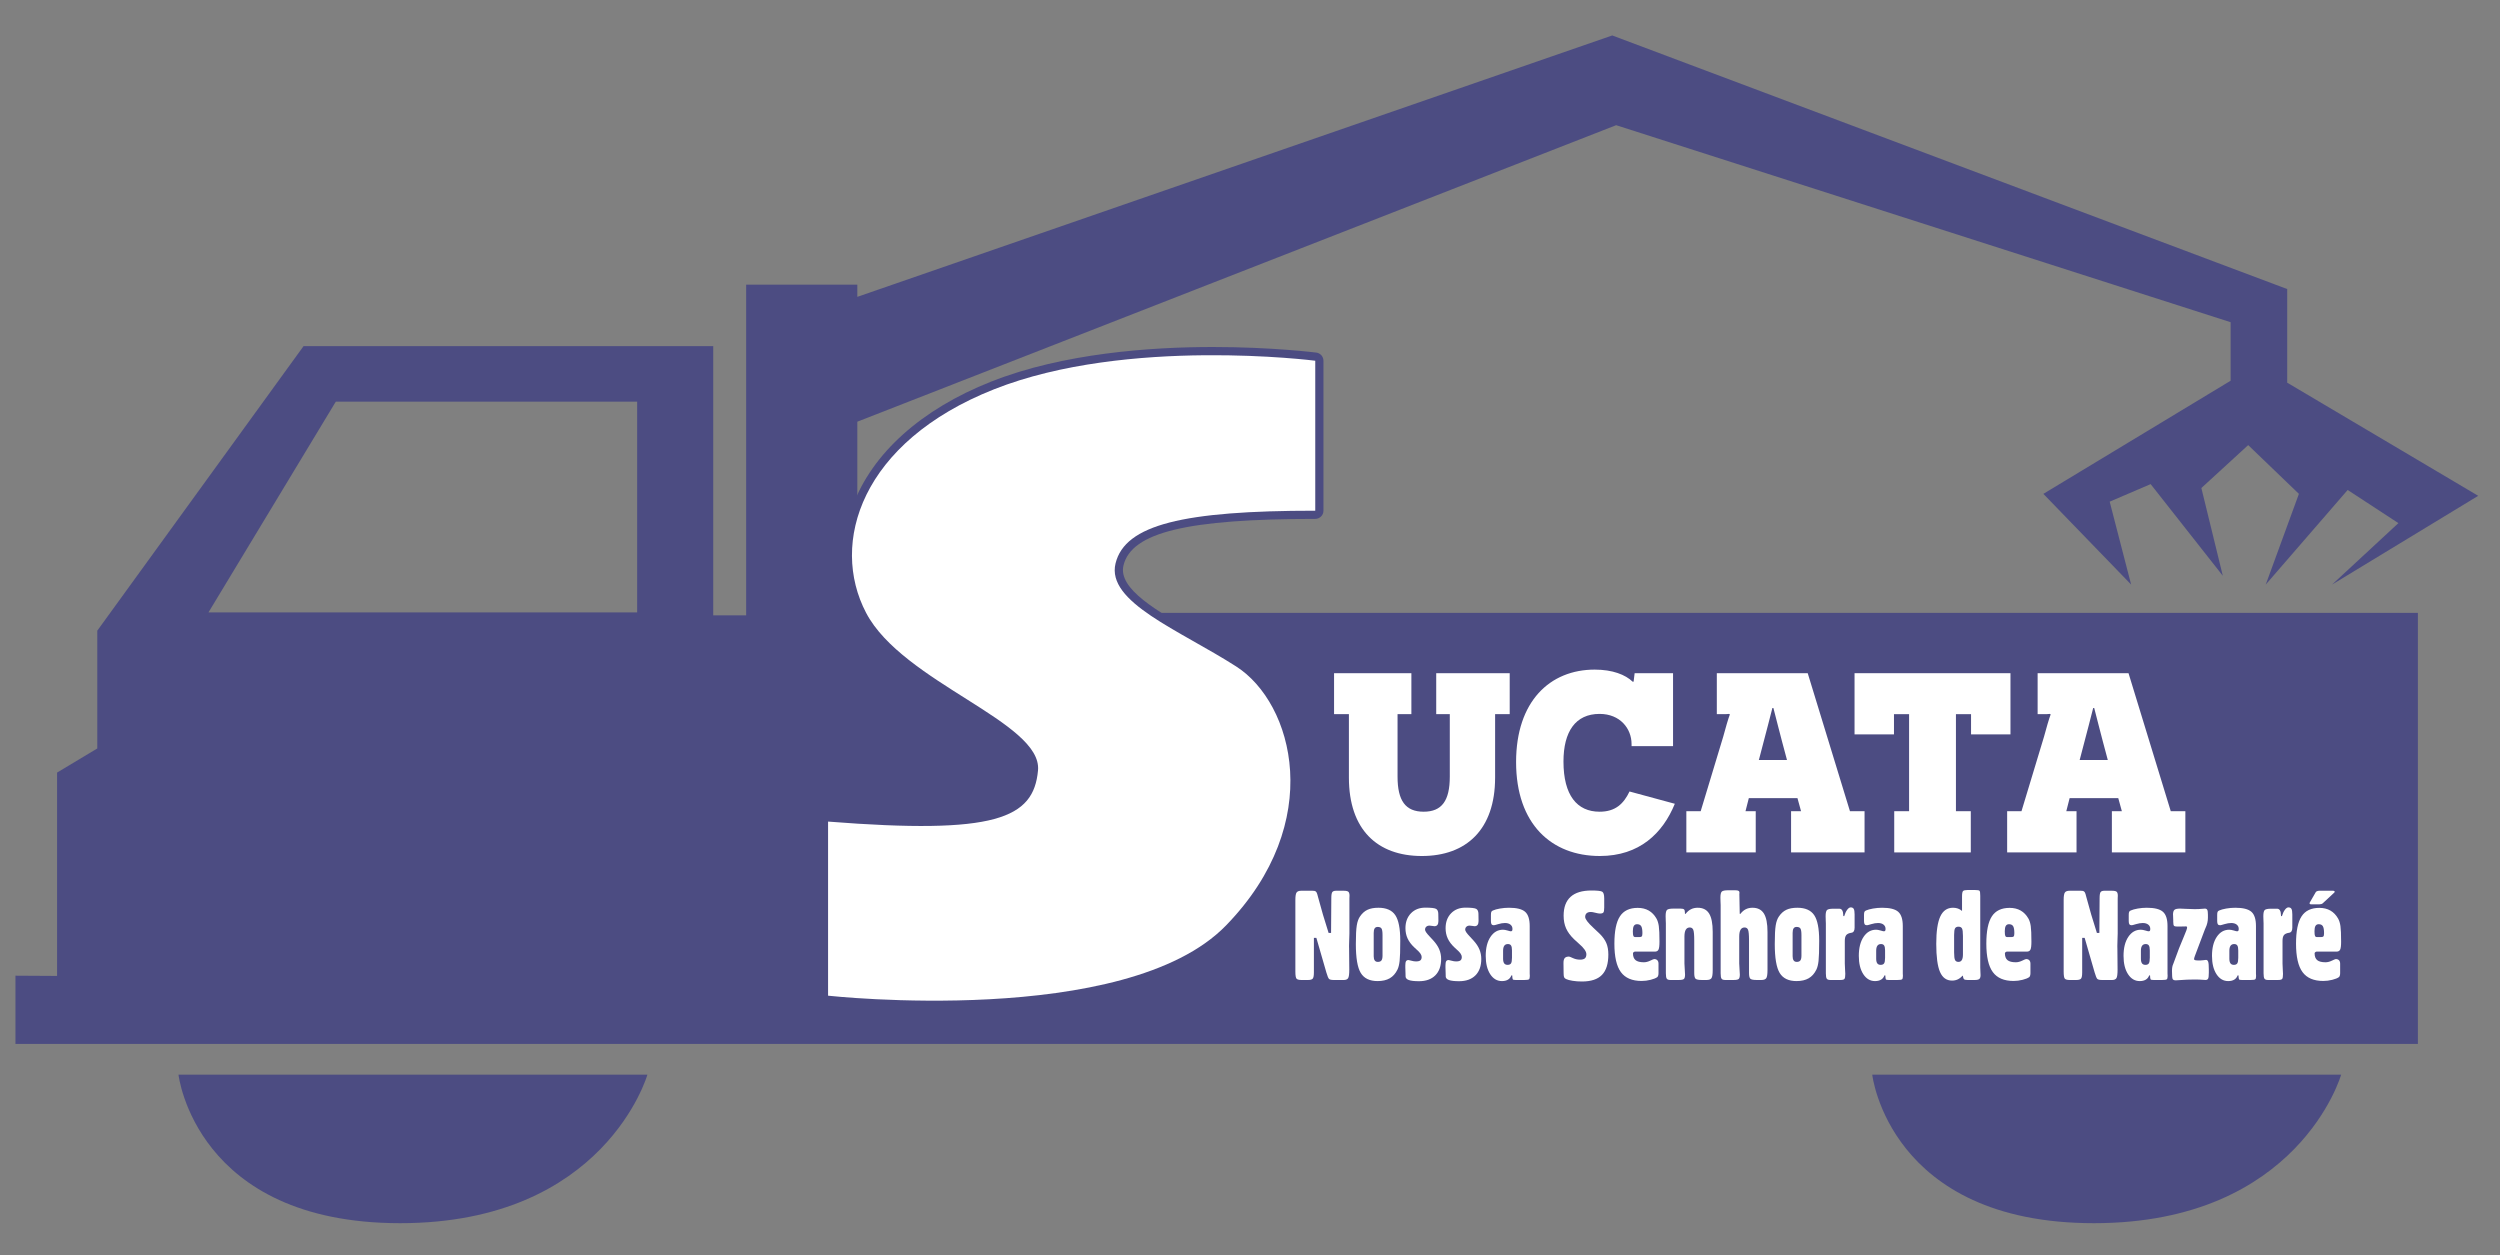 <?xml version="1.0" encoding="iso-8859-1"?>
<!-- Generator: Adobe Illustrator 26.0.2, SVG Export Plug-In . SVG Version: 6.00 Build 0)  -->
<svg version="1.1" id="Camada_1" xmlns="http://www.w3.org/2000/svg" xmlns:xlink="http://www.w3.org/1999/xlink" x="0px" y="0px"
	 viewBox="0 0 507.564 254.851" style="enable-background:new 0 0 507.564 254.851;" xml:space="preserve">
<rect x="0" y="0" width="507.564" height="254.851" fill="#808080" stroke="none"/>
<g>
	<path style="fill:#4C4C82;" d="M174.061,85.614L328.12,25.417l124.753,40v11.881l-38.02,22.97l17.822,18.416l-4.356-16.832
		l8.317-3.564l14.654,18.614l-4.356-17.822l9.505-8.713l10.297,9.901l-6.733,18.416l16.634-19.208l10.297,6.733l-13.465,12.475
		l29.67-18.02l-38.779-22.97v-19.01L327.328,7.199L174.061,60.268v-2.475h-22.574v67.129h-6.683V70.268H61.635L19.754,128.04v23.911
		l-8.168,4.901v41.287l-8.449-0.049v13.861h487.756v-87.525H174.061V85.614z M129.358,124.327h-87.03L68.17,81.555h61.188V124.327z"
		/>
	<path style="fill:#4C4C82;" d="M36.239,218.189h95.198c0,0-8.614,30.149-50.198,30.149S36.239,218.189,36.239,218.189z"/>
	<path style="fill:#4C4C82;" d="M380.113,218.189h95.198c0,0-8.614,30.149-50.198,30.149S380.113,218.189,380.113,218.189z"/>
	<path style="fill:#4C4C82;" d="M189.699,204.83c-12.352,0-21.669-1.014-21.762-1.024c-0.845-0.094-1.484-0.807-1.484-1.657v-35.347
		c0-0.465,0.194-0.908,0.535-1.224c0.309-0.285,0.714-0.443,1.131-0.443c0.043,0,0.087,0.002,0.13,0.005
		c7.623,0.599,13.799,0.89,18.882,0.89c19.478,0,21.466-4.427,21.951-9.777c0.364-3.996-6.663-8.436-14.102-13.136
		c-7.865-4.969-16.779-10.602-20.616-17.917c-3.621-6.904-4.053-14.914-1.217-22.552c3.947-10.63,13.916-19.569,28.07-25.168
		c14.687-5.811,32.584-7.03,45.012-7.03c12.035,0,20.923,1.124,21.011,1.135c0.832,0.107,1.455,0.815,1.455,1.653v30.445
		c0,0.92-0.745,1.667-1.667,1.667c-26.007,0-37.284,2.73-38.927,9.424c-1.174,4.786,6.785,9.298,15.212,14.075
		c2.851,1.615,5.798,3.286,8.573,5.065c6.098,3.91,10.515,11.798,11.529,20.589c1.387,12.018-3.341,24.287-13.312,34.551
		C237.438,202.093,210.264,204.83,189.699,204.83z"/>
	<path style="fill:#FFFFFF;" d="M168.12,166.803v35.347c0,0,60.446,6.683,80.792-14.257s13.663-45.149,2.079-52.574
		c-11.584-7.426-26.436-13.069-24.505-20.941s13.812-10.693,40.545-10.693V73.238c0,0-38.168-4.901-65.198,5.792
		s-33.416,31.238-25.99,45.396s35.792,22.178,34.901,31.98C209.853,166.209,202.13,169.476,168.12,166.803z"/>
	<g>
		<path style="fill:#FFFFFF;" d="M303.544,157.884c0,10.501-5.822,15.907-14.868,15.907c-9.097,0-14.814-5.405-14.814-15.907
			v-12.891h-3.014v-8.317h15.698v8.317h-2.808v12.684c0,4.886,1.611,7.121,5.303,7.121s5.303-2.235,5.303-7.121v-12.684h-2.756
			v-8.317h14.919v8.317h-2.962V157.884z"/>
		<path style="fill:#FFFFFF;" d="M340.033,163.186c-2.443,5.978-7.173,10.604-15.229,10.604c-9.774,0-16.999-6.445-16.999-19.077
			c0-12.319,6.862-18.765,15.959-18.765c3.639,0,6.237,1.04,7.694,2.443h0.207l0.208-1.715h7.798v14.814h-8.421v-0.415
			c0-3.172-2.339-6.134-6.497-6.134c-4.886,0-7.329,3.587-7.329,9.668c0,6.862,2.754,10.189,7.329,10.189
			c3.223,0,4.886-1.611,6.081-4.106L340.033,163.186z"/>
		<path style="fill:#FFFFFF;" d="M378.552,173.063h-14.919v-8.369h2.026l-0.728-2.651h-9.876l-0.675,2.651h2.078v8.369h-14.087
			v-8.369h2.912l4.574-15.127c0.365-1.403,1.092-3.898,1.353-4.521l-0.156-0.104c-0.417,0.052-0.832,0.052-1.351,0.052h-1.144
			v-8.317h18.454l8.576,28.018h2.964V173.063z M362.749,154.09c-1.248-4.574-2.651-10.189-2.703-10.345h-0.208
			c-0.052,0.156-1.455,5.771-2.702,10.397l-0.052,0.156h5.718L362.749,154.09z"/>
		<path style="fill:#FFFFFF;" d="M400.174,149.099v-4.106h-3.068v19.701h3.016v8.369h-15.544v-8.369h3.016v-19.701h-3.068v4.106
			h-8.005v-12.424h31.657v12.424H400.174z"/>
		<path style="fill:#FFFFFF;" d="M443.684,173.063h-14.919v-8.369h2.026l-0.728-2.651h-9.876l-0.675,2.651h2.078v8.369h-14.087
			v-8.369h2.912l4.574-15.127c0.365-1.403,1.092-3.898,1.353-4.521l-0.156-0.104c-0.417,0.052-0.832,0.052-1.351,0.052h-1.144
			v-8.317h18.454l8.576,28.018h2.964V173.063z M427.881,154.09c-1.248-4.574-2.651-10.189-2.703-10.345h-0.208
			c-0.052,0.156-1.455,5.771-2.702,10.397l-0.052,0.156h5.718L427.881,154.09z"/>
	</g>
	<g>
		<path style="fill:#FFFFFF;" d="M262.993,197.255v-14.544c0-0.794,0.086-1.304,0.259-1.528c0.173-0.226,0.483-0.339,0.934-0.339
			h2.284c0.311,0,0.529,0.044,0.651,0.13c0.124,0.085,0.226,0.264,0.308,0.534c0.024,0.081,0.078,0.278,0.16,0.589
			c0.63,2.391,1.348,4.827,2.15,7.308h0.503l0.049-7.049c0-0.648,0.068-1.061,0.203-1.242c0.135-0.179,0.387-0.27,0.755-0.27h1.559
			c0.483,0,0.801,0.07,0.952,0.21c0.151,0.138,0.228,0.413,0.228,0.822c0,0.033-0.005,0.111-0.013,0.234
			c-0.008,0.122-0.011,0.229-0.011,0.319v7.124c0,0.221-0.013,0.612-0.037,1.173c-0.024,0.56-0.036,1.017-0.036,1.369
			c0,0.059,0.003,0.221,0.011,0.492c0.024,1.426,0.037,2.847,0.037,4.263c0,0.926-0.08,1.509-0.239,1.75
			c-0.16,0.243-0.449,0.363-0.866,0.363h-2.039c-0.492,0-0.814-0.072-0.965-0.215c-0.151-0.143-0.334-0.584-0.547-1.32l-2.026-7.015
			h-0.503v7.015c0,0.671-0.083,1.095-0.246,1.271c-0.164,0.176-0.488,0.264-0.97,0.264h-1.278c-0.508,0-0.846-0.081-1.014-0.246
			C263.078,198.553,262.993,198.066,262.993,197.255z"/>
		<path style="fill:#FFFFFF;" d="M275.272,191.666c0-1.761,0.063-3.024,0.19-3.789s0.342-1.366,0.645-1.8
			c0.426-0.63,0.929-1.084,1.512-1.362c0.581-0.278,1.327-0.418,2.235-0.418c1.605,0,2.746,0.5,3.421,1.499
			c0.675,0.999,1.014,2.731,1.014,5.195c0,1.982-0.044,3.35-0.13,4.103c-0.085,0.754-0.231,1.338-0.436,1.756
			c-0.392,0.802-0.916,1.392-1.572,1.769c-0.654,0.376-1.478,0.565-2.467,0.565c-1.606,0-2.743-0.547-3.41-1.641
			C275.606,196.451,275.272,194.492,275.272,191.666z M278.897,194.135c0,0.378,0.068,0.664,0.208,0.859
			c0.138,0.197,0.348,0.295,0.627,0.295c0.343,0,0.589-0.098,0.737-0.295c0.146-0.195,0.22-0.524,0.22-0.981v-4.176
			c0-0.68-0.072-1.125-0.215-1.333c-0.143-0.21-0.399-0.314-0.767-0.314c-0.278,0-0.483,0.099-0.615,0.295
			c-0.13,0.197-0.195,0.505-0.195,0.921V194.135z"/>
		<path style="fill:#FFFFFF;" d="M285.365,198.029l-0.049-1.632v-0.381c0-0.418,0.049-0.706,0.146-0.866
			c0.099-0.16,0.267-0.239,0.505-0.239c0.065,0,0.264,0.047,0.596,0.14c0.33,0.094,0.636,0.142,0.915,0.142
			c0.417,0,0.715-0.072,0.89-0.215s0.264-0.374,0.264-0.693c0-0.418-0.335-0.913-1.008-1.488c-0.203-0.179-0.36-0.322-0.465-0.43
			c-0.623-0.581-1.081-1.188-1.377-1.823c-0.295-0.635-0.441-1.333-0.441-2.095c0-1.253,0.373-2.262,1.117-3.029
			c0.745-0.765,1.716-1.147,2.912-1.147c1.188,0,1.922,0.086,2.205,0.257c0.282,0.173,0.428,0.508,0.436,1.007l0.024,1.45
			c0,0.352-0.068,0.615-0.203,0.793c-0.135,0.176-0.337,0.264-0.607,0.264c-0.083,0-0.234-0.021-0.456-0.062
			c-0.22-0.041-0.405-0.062-0.552-0.062c-0.27,0-0.488,0.077-0.651,0.228c-0.164,0.151-0.246,0.355-0.246,0.607
			c0,0.272,0.319,0.737,0.959,1.401c0.319,0.335,0.568,0.605,0.749,0.811c0.54,0.597,0.936,1.198,1.185,1.8
			c0.251,0.601,0.374,1.242,0.374,1.922c0,1.432-0.394,2.544-1.185,3.335c-0.789,0.789-1.898,1.185-3.322,1.185
			c-0.934,0-1.619-0.08-2.057-0.239c-0.439-0.16-0.658-0.412-0.658-0.755V198.029z"/>
		<path style="fill:#FFFFFF;" d="M293.516,198.029l-0.049-1.632v-0.381c0-0.418,0.049-0.706,0.146-0.866
			c0.099-0.16,0.267-0.239,0.505-0.239c0.065,0,0.264,0.047,0.596,0.14c0.33,0.094,0.636,0.142,0.915,0.142
			c0.417,0,0.715-0.072,0.89-0.215s0.264-0.374,0.264-0.693c0-0.418-0.335-0.913-1.007-1.488c-0.203-0.179-0.36-0.322-0.466-0.43
			c-0.623-0.581-1.081-1.188-1.377-1.823c-0.295-0.635-0.441-1.333-0.441-2.095c0-1.253,0.373-2.262,1.117-3.029
			c0.745-0.765,1.715-1.147,2.912-1.147c1.188,0,1.922,0.086,2.205,0.257c0.282,0.173,0.428,0.508,0.436,1.007l0.024,1.45
			c0,0.352-0.068,0.615-0.203,0.793c-0.135,0.176-0.337,0.264-0.607,0.264c-0.083,0-0.234-0.021-0.456-0.062
			c-0.22-0.041-0.405-0.062-0.552-0.062c-0.27,0-0.488,0.077-0.651,0.228c-0.164,0.151-0.246,0.355-0.246,0.607
			c0,0.272,0.319,0.737,0.959,1.401c0.319,0.335,0.568,0.605,0.749,0.811c0.54,0.597,0.936,1.198,1.185,1.8
			c0.251,0.601,0.374,1.242,0.374,1.922c0,1.432-0.394,2.544-1.185,3.335c-0.789,0.789-1.898,1.185-3.322,1.185
			c-0.934,0-1.619-0.08-2.057-0.239c-0.439-0.16-0.658-0.412-0.658-0.755V198.029z"/>
		<path style="fill:#FFFFFF;" d="M307.02,198.029h-0.171c-0.14,0.386-0.371,0.674-0.695,0.866c-0.324,0.194-0.731,0.29-1.222,0.29
			c-0.981,0-1.777-0.469-2.383-1.406s-0.908-2.176-0.908-3.716c0-1.605,0.322-2.891,0.97-3.857c0.646-0.967,1.491-1.45,2.531-1.45
			c0.262,0,0.568,0.054,0.921,0.161c0.352,0.106,0.573,0.16,0.662,0.16c0.124,0,0.212-0.036,0.264-0.104
			c0.054-0.07,0.08-0.195,0.08-0.376c0-0.368-0.137-0.661-0.41-0.877c-0.275-0.216-0.646-0.326-1.112-0.326
			c-0.41,0-0.864,0.075-1.364,0.226c-0.5,0.153-0.794,0.228-0.884,0.228c-0.213,0-0.368-0.062-0.461-0.184
			c-0.094-0.124-0.142-0.34-0.142-0.651v-1.253c0-0.319,0.031-0.534,0.091-0.645c0.062-0.111,0.166-0.199,0.314-0.264
			c0.343-0.156,0.819-0.286,1.424-0.394c0.607-0.106,1.221-0.16,1.842-0.16c1.556,0,2.645,0.272,3.268,0.817
			c0.622,0.544,0.933,1.512,0.933,2.905v1.13v8.512c0,0.065,0.005,0.151,0.013,0.259c0.008,0.106,0.011,0.176,0.011,0.208
			c0,0.36-0.052,0.589-0.16,0.687c-0.106,0.099-0.43,0.148-0.97,0.148h-1.732c-0.335,0-0.534-0.042-0.596-0.129
			C307.076,198.748,307.036,198.479,307.02,198.029z M305.166,193.03v1.608c0,0.426,0.073,0.742,0.221,0.947
			c0.146,0.203,0.376,0.306,0.687,0.306c0.335,0,0.57-0.099,0.7-0.301c0.132-0.2,0.197-0.579,0.197-1.136v-1.497
			c0-0.467-0.063-0.799-0.19-0.996c-0.127-0.197-0.337-0.295-0.633-0.295c-0.327,0-0.573,0.112-0.736,0.339
			C305.248,192.229,305.166,192.571,305.166,193.03z"/>
		<path style="fill:#FFFFFF;" d="M317.452,197.501l-0.024-1.904v-0.111c0-0.457,0.086-0.786,0.259-0.983
			c0.171-0.195,0.462-0.295,0.871-0.295c0.075,0,0.339,0.104,0.793,0.314c0.454,0.208,0.936,0.312,1.444,0.312
			c0.451,0,0.776-0.088,0.977-0.264s0.301-0.456,0.301-0.841c0-0.565-0.513-1.286-1.536-2.161c-0.425-0.369-0.749-0.664-0.97-0.885
			c-0.745-0.719-1.283-1.455-1.615-2.204c-0.332-0.75-0.498-1.608-0.498-2.573c0-1.696,0.47-2.97,1.413-3.827
			c0.942-0.856,2.355-1.284,4.238-1.284c1.162,0,1.885,0.078,2.168,0.233c0.282,0.156,0.423,0.615,0.423,1.377v1.842
			c0,0.524-0.055,0.859-0.166,1.007c-0.111,0.146-0.345,0.22-0.706,0.22c-0.213,0-0.519-0.052-0.921-0.16
			c-0.4-0.106-0.708-0.16-0.921-0.16c-0.376,0-0.662,0.086-0.859,0.259c-0.197,0.171-0.295,0.422-0.295,0.749
			c0,0.443,0.553,1.175,1.659,2.199c0.549,0.508,0.986,0.921,1.313,1.24c0.623,0.623,1.068,1.253,1.333,1.891
			c0.267,0.64,0.399,1.41,0.399,2.31c0,1.867-0.433,3.245-1.302,4.134c-0.867,0.889-2.218,1.333-4.053,1.333
			c-0.688,0-1.323-0.047-1.904-0.142c-0.581-0.094-1.027-0.215-1.338-0.363c-0.181-0.09-0.306-0.203-0.376-0.343
			c-0.068-0.14-0.104-0.384-0.104-0.737V197.501z"/>
		<path style="fill:#FFFFFF;" d="M336.719,195.646v1.929c0,0.197-0.024,0.369-0.073,0.516c-0.049,0.148-0.111,0.246-0.184,0.295
			c-0.28,0.205-0.726,0.386-1.34,0.54c-0.614,0.156-1.224,0.234-1.831,0.234c-1.924,0-3.327-0.597-4.206-1.794
			c-0.881-1.196-1.322-3.12-1.322-5.773c0-2.555,0.376-4.406,1.125-5.552c0.749-1.147,1.952-1.72,3.605-1.72
			c0.859,0,1.61,0.182,2.248,0.547c0.638,0.365,1.162,0.911,1.572,1.639c0.221,0.394,0.376,0.897,0.467,1.512
			c0.09,0.614,0.135,1.67,0.135,3.169c0,0.819-0.068,1.359-0.203,1.621c-0.135,0.262-0.374,0.392-0.718,0.392h-4.054
			c-0.081,0-0.169,0.037-0.264,0.111c-0.094,0.075-0.142,0.148-0.142,0.221c0,0.64,0.174,1.104,0.522,1.395
			c0.348,0.29,0.911,0.436,1.689,0.436c0.417,0,0.85-0.109,1.296-0.326c0.446-0.216,0.71-0.326,0.793-0.326
			c0.278,0,0.495,0.081,0.651,0.246C336.641,195.122,336.719,195.351,336.719,195.646z M332.04,190.253h0.786
			c0.246,0,0.41-0.049,0.496-0.146c0.086-0.099,0.13-0.316,0.13-0.651c0-0.68-0.083-1.152-0.246-1.419
			c-0.164-0.265-0.443-0.399-0.837-0.399c-0.295,0-0.511,0.112-0.651,0.337c-0.138,0.226-0.208,0.584-0.208,1.076
			c0,0.508,0.037,0.835,0.111,0.981C331.695,190.18,331.835,190.253,332.04,190.253z"/>
		<path style="fill:#FFFFFF;" d="M345.533,198.963c-0.654,0-1.079-0.08-1.271-0.239c-0.192-0.16-0.288-0.55-0.288-1.174v-6.584
			c0-1.17-0.068-1.908-0.203-2.212c-0.135-0.303-0.369-0.454-0.705-0.454c-0.361,0-0.632,0.155-0.812,0.461
			c-0.179,0.308-0.27,0.773-0.27,1.395v5.441c0,0.27,0.021,0.658,0.062,1.16c0.041,0.505,0.062,0.871,0.062,1.1
			c0,0.435-0.07,0.726-0.208,0.877c-0.14,0.153-0.496,0.228-1.069,0.228h-1.683c-0.376,0-0.627-0.086-0.749-0.257
			c-0.124-0.173-0.186-0.542-0.186-1.107v-10.133c0-0.065-0.008-0.264-0.024-0.596c-0.016-0.332-0.024-0.628-0.024-0.89
			c0-0.664,0.096-1.081,0.29-1.253c0.192-0.173,0.623-0.257,1.296-0.257h1.424c0.378,0,0.623,0.057,0.737,0.171
			c0.116,0.116,0.173,0.353,0.173,0.713v0.173l0.122,0.024c0.327-0.426,0.692-0.742,1.094-0.946c0.4-0.205,0.859-0.308,1.375-0.308
			c1.056,0,1.828,0.391,2.316,1.174c0.487,0.781,0.731,2.025,0.731,3.727v7.751c0,0.877-0.088,1.432-0.264,1.665
			c-0.177,0.233-0.498,0.35-0.965,0.35H345.533z"/>
		<path style="fill:#FFFFFF;" d="M356.656,198.963c-0.654,0-1.079-0.08-1.271-0.239c-0.192-0.16-0.288-0.55-0.288-1.174v-6.584
			c0-1.17-0.068-1.908-0.203-2.212c-0.135-0.303-0.369-0.454-0.705-0.454c-0.361,0-0.632,0.155-0.812,0.461
			c-0.179,0.308-0.27,0.773-0.27,1.395v5.441c0,0.27,0.021,0.658,0.062,1.16c0.041,0.505,0.062,0.871,0.062,1.1
			c0,0.435-0.07,0.726-0.208,0.877c-0.14,0.153-0.496,0.228-1.069,0.228h-1.683c-0.376,0-0.627-0.086-0.749-0.257
			c-0.124-0.173-0.186-0.542-0.186-1.107v-13.856c0-0.065-0.008-0.264-0.024-0.596c-0.016-0.33-0.024-0.628-0.024-0.89
			c0-0.662,0.096-1.081,0.29-1.253c0.192-0.171,0.623-0.257,1.296-0.257h1.424c0.321,0,0.544,0.039,0.671,0.117
			c0.127,0.077,0.19,0.207,0.19,0.386c0,0.024-0.005,0.063-0.013,0.117c-0.008,0.054-0.013,0.101-0.013,0.142l0.075,4.017
			l0.122,0.024c0.327-0.426,0.692-0.742,1.094-0.946c0.4-0.205,0.859-0.308,1.375-0.308c1.056,0,1.828,0.391,2.316,1.174
			c0.487,0.781,0.731,2.025,0.731,3.727v7.751c0,0.877-0.088,1.432-0.264,1.665c-0.177,0.233-0.498,0.35-0.965,0.35H356.656z"/>
		<path style="fill:#FFFFFF;" d="M360.324,191.666c0-1.761,0.063-3.024,0.19-3.789s0.342-1.366,0.645-1.8
			c0.426-0.63,0.929-1.084,1.512-1.362c0.581-0.278,1.327-0.418,2.235-0.418c1.605,0,2.746,0.5,3.421,1.499
			c0.675,0.999,1.014,2.731,1.014,5.195c0,1.982-0.044,3.35-0.13,4.103c-0.085,0.754-0.231,1.338-0.436,1.756
			c-0.392,0.802-0.916,1.392-1.572,1.769c-0.654,0.376-1.478,0.565-2.467,0.565c-1.606,0-2.743-0.547-3.41-1.641
			C360.658,196.451,360.324,194.492,360.324,191.666z M363.949,194.135c0,0.378,0.068,0.664,0.208,0.859
			c0.138,0.197,0.348,0.295,0.627,0.295c0.343,0,0.589-0.098,0.737-0.295c0.146-0.195,0.22-0.524,0.22-0.981v-4.176
			c0-0.68-0.072-1.125-0.215-1.333c-0.143-0.21-0.399-0.314-0.767-0.314c-0.278,0-0.483,0.099-0.615,0.295
			c-0.13,0.197-0.195,0.505-0.195,0.921V194.135z"/>
		<path style="fill:#FFFFFF;" d="M371.618,198.963c-0.376,0-0.623-0.088-0.742-0.264c-0.119-0.176-0.179-0.535-0.179-1.076v-10.158
			c0-0.073-0.008-0.273-0.024-0.602c-0.016-0.327-0.024-0.614-0.024-0.859c0-0.654,0.094-1.071,0.283-1.247
			c0.187-0.176,0.614-0.264,1.278-0.264h1.227c0.516,0,0.783,0.454,0.799,1.362c0,0.059,0,0.099,0,0.124l0.184,0.024
			c0.164-0.54,0.366-0.972,0.609-1.296c0.241-0.324,0.48-0.485,0.718-0.485c0.286,0,0.49,0.103,0.609,0.306
			c0.119,0.205,0.177,0.583,0.177,1.131v2.689c0,0.607-0.205,0.947-0.614,1.021c-0.024,0-0.049,0.003-0.073,0.011
			c-0.483,0.075-0.822,0.233-1.014,0.474c-0.192,0.241-0.288,0.628-0.288,1.16v4.606c0,0.295,0.016,0.679,0.049,1.149
			c0.033,0.47,0.049,0.793,0.049,0.964c0,0.524-0.055,0.861-0.166,1.007c-0.111,0.148-0.391,0.221-0.841,0.221H371.618z"/>
		<path style="fill:#FFFFFF;" d="M382.767,198.029h-0.171c-0.14,0.386-0.371,0.674-0.695,0.866c-0.324,0.194-0.731,0.29-1.222,0.29
			c-0.981,0-1.777-0.469-2.383-1.406s-0.908-2.176-0.908-3.716c0-1.605,0.322-2.891,0.97-3.857c0.646-0.967,1.491-1.45,2.531-1.45
			c0.262,0,0.568,0.054,0.921,0.161c0.352,0.106,0.573,0.16,0.662,0.16c0.124,0,0.212-0.036,0.264-0.104
			c0.054-0.07,0.08-0.195,0.08-0.376c0-0.368-0.137-0.661-0.41-0.877c-0.275-0.216-0.646-0.326-1.112-0.326
			c-0.41,0-0.864,0.075-1.364,0.226c-0.5,0.153-0.794,0.228-0.884,0.228c-0.213,0-0.368-0.062-0.461-0.184
			c-0.094-0.124-0.142-0.34-0.142-0.651v-1.253c0-0.319,0.031-0.534,0.091-0.645c0.062-0.111,0.166-0.199,0.314-0.264
			c0.343-0.156,0.819-0.286,1.424-0.394c0.607-0.106,1.221-0.16,1.842-0.16c1.556,0,2.645,0.272,3.268,0.817
			c0.622,0.544,0.933,1.512,0.933,2.905v1.13v8.512c0,0.065,0.005,0.151,0.013,0.259c0.008,0.106,0.011,0.176,0.011,0.208
			c0,0.36-0.052,0.589-0.16,0.687c-0.106,0.099-0.43,0.148-0.97,0.148h-1.732c-0.335,0-0.534-0.042-0.596-0.129
			C382.823,198.748,382.784,198.479,382.767,198.029z M380.913,193.03v1.608c0,0.426,0.073,0.742,0.221,0.947
			c0.146,0.203,0.376,0.306,0.687,0.306c0.335,0,0.57-0.099,0.7-0.301c0.132-0.2,0.197-0.579,0.197-1.136v-1.497
			c0-0.467-0.063-0.799-0.19-0.996c-0.127-0.197-0.337-0.295-0.633-0.295c-0.327,0-0.573,0.112-0.736,0.339
			C380.995,192.229,380.913,192.571,380.913,193.03z"/>
		<path style="fill:#FFFFFF;" d="M398.343,181.987c0-0.589,0.07-0.952,0.21-1.087c0.138-0.135,0.43-0.202,0.871-0.202h1.598
			c0.49,0,0.783,0.052,0.877,0.16c0.094,0.106,0.142,0.446,0.142,1.019v14.544c0,0.189,0.01,0.456,0.031,0.804
			c0.02,0.348,0.031,0.601,0.031,0.755c0,0.378-0.085,0.635-0.252,0.775c-0.168,0.138-0.474,0.208-0.915,0.208h-1.475
			c-0.368,0-0.607-0.054-0.718-0.16c-0.111-0.106-0.19-0.356-0.241-0.749c-0.335,0.36-0.677,0.622-1.025,0.786
			c-0.348,0.163-0.734,0.244-1.16,0.244c-1.121,0-1.937-0.583-2.445-1.75s-0.762-3.073-0.762-5.718c0-2.531,0.275-4.383,0.824-5.558
			c0.548-1.175,1.408-1.763,2.58-1.763c0.36,0,0.692,0.054,0.994,0.16c0.303,0.107,0.581,0.27,0.835,0.492V181.987z
			 M396.735,189.812v3.561c0,0.786,0.065,1.302,0.195,1.548c0.132,0.246,0.361,0.368,0.688,0.368c0.303,0,0.531-0.124,0.682-0.374
			c0.151-0.249,0.228-0.628,0.228-1.136v-3.747c0-0.794-0.067-1.307-0.197-1.541c-0.132-0.233-0.369-0.35-0.713-0.35
			c-0.327,0-0.557,0.109-0.688,0.326C396.8,188.684,396.735,189.132,396.735,189.812z"/>
		<path style="fill:#FFFFFF;" d="M412.232,195.646v1.929c0,0.197-0.024,0.369-0.073,0.516c-0.049,0.148-0.111,0.246-0.184,0.295
			c-0.28,0.205-0.726,0.386-1.34,0.54c-0.614,0.156-1.224,0.234-1.831,0.234c-1.924,0-3.327-0.597-4.206-1.794
			c-0.881-1.196-1.322-3.12-1.322-5.773c0-2.555,0.376-4.406,1.125-5.552c0.749-1.147,1.952-1.72,3.605-1.72
			c0.859,0,1.61,0.182,2.248,0.547c0.638,0.365,1.162,0.911,1.572,1.639c0.221,0.394,0.376,0.897,0.467,1.512
			c0.09,0.614,0.135,1.67,0.135,3.169c0,0.819-0.068,1.359-0.203,1.621c-0.135,0.262-0.374,0.392-0.718,0.392h-4.054
			c-0.081,0-0.169,0.037-0.264,0.111c-0.094,0.075-0.142,0.148-0.142,0.221c0,0.64,0.174,1.104,0.522,1.395
			c0.348,0.29,0.911,0.436,1.689,0.436c0.417,0,0.85-0.109,1.296-0.326c0.446-0.216,0.71-0.326,0.793-0.326
			c0.278,0,0.495,0.081,0.651,0.246C412.154,195.122,412.232,195.351,412.232,195.646z M407.552,190.253h0.786
			c0.246,0,0.41-0.049,0.496-0.146c0.086-0.099,0.13-0.316,0.13-0.651c0-0.68-0.083-1.152-0.246-1.419
			c-0.164-0.265-0.443-0.399-0.837-0.399c-0.295,0-0.511,0.112-0.651,0.337c-0.138,0.226-0.208,0.584-0.208,1.076
			c0,0.508,0.037,0.835,0.111,0.981C407.207,190.18,407.347,190.253,407.552,190.253z"/>
		<path style="fill:#FFFFFF;" d="M418.977,197.255v-14.544c0-0.794,0.086-1.304,0.259-1.528c0.173-0.226,0.483-0.339,0.934-0.339
			h2.284c0.311,0,0.529,0.044,0.651,0.13c0.124,0.085,0.226,0.264,0.308,0.534c0.024,0.081,0.078,0.278,0.159,0.589
			c0.63,2.391,1.348,4.827,2.15,7.308h0.503l0.049-7.049c0-0.648,0.068-1.061,0.203-1.242c0.135-0.179,0.387-0.27,0.755-0.27h1.559
			c0.483,0,0.801,0.07,0.952,0.21c0.151,0.138,0.228,0.413,0.228,0.822c0,0.033-0.005,0.111-0.013,0.234
			c-0.008,0.122-0.011,0.229-0.011,0.319v7.124c0,0.221-0.013,0.612-0.037,1.173c-0.024,0.56-0.036,1.017-0.036,1.369
			c0,0.059,0.003,0.221,0.011,0.492c0.024,1.426,0.037,2.847,0.037,4.263c0,0.926-0.08,1.509-0.239,1.75
			c-0.16,0.243-0.449,0.363-0.866,0.363h-2.039c-0.492,0-0.814-0.072-0.965-0.215c-0.151-0.143-0.334-0.584-0.547-1.32l-2.026-7.015
			h-0.503v7.015c0,0.671-0.083,1.095-0.246,1.271c-0.164,0.176-0.488,0.264-0.97,0.264h-1.278c-0.508,0-0.846-0.081-1.014-0.246
			S418.977,198.066,418.977,197.255z"/>
		<path style="fill:#FFFFFF;" d="M436.512,198.029h-0.171c-0.14,0.386-0.371,0.674-0.695,0.866c-0.324,0.194-0.731,0.29-1.222,0.29
			c-0.981,0-1.777-0.469-2.383-1.406s-0.908-2.176-0.908-3.716c0-1.605,0.322-2.891,0.97-3.857c0.646-0.967,1.491-1.45,2.531-1.45
			c0.262,0,0.568,0.054,0.921,0.161c0.352,0.106,0.573,0.16,0.662,0.16c0.124,0,0.212-0.036,0.264-0.104
			c0.054-0.07,0.08-0.195,0.08-0.376c0-0.368-0.137-0.661-0.41-0.877c-0.275-0.216-0.646-0.326-1.112-0.326
			c-0.41,0-0.864,0.075-1.364,0.226c-0.5,0.153-0.794,0.228-0.884,0.228c-0.213,0-0.368-0.062-0.461-0.184
			c-0.094-0.124-0.142-0.34-0.142-0.651v-1.253c0-0.319,0.031-0.534,0.091-0.645c0.062-0.111,0.166-0.199,0.314-0.264
			c0.343-0.156,0.819-0.286,1.424-0.394c0.607-0.106,1.221-0.16,1.842-0.16c1.556,0,2.645,0.272,3.268,0.817
			c0.622,0.544,0.933,1.512,0.933,2.905v1.13v8.512c0,0.065,0.005,0.151,0.013,0.259c0.008,0.106,0.011,0.176,0.011,0.208
			c0,0.36-0.052,0.589-0.16,0.687c-0.106,0.099-0.43,0.148-0.97,0.148h-1.732c-0.335,0-0.534-0.042-0.596-0.129
			C436.568,198.748,436.529,198.479,436.512,198.029z M434.659,193.03v1.608c0,0.426,0.073,0.742,0.221,0.947
			c0.146,0.203,0.376,0.306,0.687,0.306c0.335,0,0.57-0.099,0.7-0.301c0.132-0.2,0.197-0.579,0.197-1.136v-1.497
			c0-0.467-0.063-0.799-0.19-0.996c-0.127-0.197-0.337-0.295-0.633-0.295c-0.327,0-0.573,0.112-0.736,0.339
			C434.74,192.229,434.659,192.571,434.659,193.03z"/>
		<path style="fill:#FFFFFF;" d="M441.249,195.646l1.154-3.12c0.254-0.662,0.589-1.478,1.007-2.443
			c0.417-0.967,0.627-1.553,0.627-1.758c0-0.073-0.023-0.135-0.068-0.184c-0.046-0.049-0.096-0.073-0.153-0.073
			c-0.033,0-0.091,0.008-0.173,0.024l-1.437,0.024h-0.146c-0.345,0-0.57-0.049-0.675-0.148c-0.107-0.098-0.161-0.384-0.161-0.859
			v-0.246c0-0.335-0.011-0.679-0.036-1.032c-0.008-0.073-0.013-0.114-0.013-0.122c0-0.483,0.094-0.811,0.283-0.983
			c0.187-0.173,0.573-0.257,1.154-0.257c0.181,0,0.604,0.018,1.271,0.055c0.667,0.036,1.239,0.055,1.714,0.055
			c0.573,0,1.162-0.029,1.769-0.086c0.155-0.016,0.246-0.024,0.27-0.024c0.238,0,0.4,0.083,0.492,0.251
			c0.09,0.169,0.135,0.498,0.135,0.99v0.602c0,0.719-0.16,1.413-0.48,2.075c-0.065,0.148-0.114,0.262-0.146,0.343l-2.039,5.405
			c-0.049,0.132-0.086,0.247-0.111,0.35s-0.036,0.179-0.036,0.228c0,0.114,0.073,0.192,0.22,0.233
			c0.148,0.041,0.475,0.062,0.983,0.062c0.213,0,0.452-0.021,0.719-0.062c0.265-0.041,0.431-0.062,0.496-0.062
			c0.213,0,0.363,0.127,0.449,0.381c0.086,0.254,0.129,0.767,0.129,1.536v0.675c0,0.638-0.049,1.047-0.148,1.222
			c-0.098,0.176-0.278,0.264-0.54,0.264c-0.041,0-0.155-0.008-0.343-0.024c-0.646-0.049-1.245-0.073-1.794-0.073
			c-1.04,0-2.142,0.044-3.304,0.135c-0.303,0.024-0.492,0.036-0.565,0.036c-0.343,0-0.562-0.09-0.651-0.27
			c-0.09-0.179-0.135-0.728-0.135-1.646c0-0.581,0.081-1.045,0.246-1.388C441.228,195.691,441.239,195.662,441.249,195.646z"/>
		<path style="fill:#FFFFFF;" d="M454.471,198.029H454.3c-0.14,0.386-0.371,0.674-0.695,0.866c-0.324,0.194-0.731,0.29-1.222,0.29
			c-0.981,0-1.777-0.469-2.383-1.406s-0.908-2.176-0.908-3.716c0-1.605,0.322-2.891,0.97-3.857c0.646-0.967,1.491-1.45,2.531-1.45
			c0.262,0,0.568,0.054,0.921,0.161c0.352,0.106,0.573,0.16,0.662,0.16c0.124,0,0.212-0.036,0.264-0.104
			c0.054-0.07,0.08-0.195,0.08-0.376c0-0.368-0.137-0.661-0.41-0.877c-0.275-0.216-0.646-0.326-1.112-0.326
			c-0.41,0-0.864,0.075-1.364,0.226c-0.5,0.153-0.794,0.228-0.884,0.228c-0.213,0-0.368-0.062-0.461-0.184
			c-0.094-0.124-0.142-0.34-0.142-0.651v-1.253c0-0.319,0.031-0.534,0.091-0.645c0.062-0.111,0.166-0.199,0.314-0.264
			c0.343-0.156,0.819-0.286,1.424-0.394c0.607-0.106,1.221-0.16,1.842-0.16c1.556,0,2.645,0.272,3.268,0.817
			c0.622,0.544,0.933,1.512,0.933,2.905v1.13v8.512c0,0.065,0.005,0.151,0.013,0.259c0.008,0.106,0.011,0.176,0.011,0.208
			c0,0.36-0.052,0.589-0.16,0.687c-0.106,0.099-0.43,0.148-0.97,0.148h-1.732c-0.335,0-0.534-0.042-0.596-0.129
			C454.527,198.748,454.488,198.479,454.471,198.029z M452.618,193.03v1.608c0,0.426,0.073,0.742,0.221,0.947
			c0.146,0.203,0.376,0.306,0.687,0.306c0.335,0,0.57-0.099,0.7-0.301c0.132-0.2,0.197-0.579,0.197-1.136v-1.497
			c0-0.467-0.063-0.799-0.19-0.996c-0.127-0.197-0.337-0.295-0.633-0.295c-0.327,0-0.573,0.112-0.736,0.339
			C452.699,192.229,452.618,192.571,452.618,193.03z"/>
		<path style="fill:#FFFFFF;" d="M460.485,198.963c-0.376,0-0.623-0.088-0.742-0.264c-0.119-0.176-0.179-0.535-0.179-1.076v-10.158
			c0-0.073-0.008-0.273-0.024-0.602c-0.016-0.327-0.024-0.614-0.024-0.859c0-0.654,0.094-1.071,0.283-1.247
			c0.187-0.176,0.614-0.264,1.278-0.264h1.227c0.516,0,0.783,0.454,0.799,1.362c0,0.059,0,0.099,0,0.124l0.184,0.024
			c0.164-0.54,0.366-0.972,0.609-1.296c0.241-0.324,0.48-0.485,0.718-0.485c0.286,0,0.49,0.103,0.609,0.306
			c0.119,0.205,0.177,0.583,0.177,1.131v2.689c0,0.607-0.205,0.947-0.614,1.021c-0.024,0-0.049,0.003-0.073,0.011
			c-0.483,0.075-0.822,0.233-1.014,0.474c-0.192,0.241-0.288,0.628-0.288,1.16v4.606c0,0.295,0.016,0.679,0.049,1.149
			c0.033,0.47,0.049,0.793,0.049,0.964c0,0.524-0.055,0.861-0.166,1.007c-0.111,0.148-0.391,0.221-0.841,0.221H460.485z"/>
		<path style="fill:#FFFFFF;" d="M475.109,195.646v1.929c0,0.197-0.024,0.369-0.073,0.516c-0.049,0.148-0.111,0.246-0.184,0.295
			c-0.28,0.205-0.726,0.386-1.34,0.54c-0.614,0.156-1.224,0.234-1.831,0.234c-1.924,0-3.327-0.597-4.206-1.794
			c-0.881-1.196-1.322-3.12-1.322-5.773c0-2.555,0.376-4.406,1.125-5.552c0.749-1.147,1.951-1.72,3.605-1.72
			c0.859,0,1.61,0.182,2.248,0.547c0.638,0.365,1.162,0.911,1.572,1.639c0.221,0.394,0.376,0.897,0.467,1.512
			c0.09,0.614,0.135,1.67,0.135,3.169c0,0.819-0.068,1.359-0.203,1.621s-0.374,0.392-0.718,0.392h-4.054
			c-0.081,0-0.169,0.037-0.264,0.111c-0.094,0.075-0.142,0.148-0.142,0.221c0,0.64,0.174,1.104,0.522,1.395
			c0.348,0.29,0.911,0.436,1.689,0.436c0.417,0,0.85-0.109,1.296-0.326c0.446-0.216,0.71-0.326,0.793-0.326
			c0.278,0,0.495,0.081,0.651,0.246C475.031,195.122,475.109,195.351,475.109,195.646z M469.152,183.597
			c-0.083-0.008-0.143-0.031-0.184-0.068c-0.042-0.036-0.067-0.091-0.075-0.166c0.016-0.041,0.033-0.081,0.049-0.122l1.217-2.113
			c0.041-0.073,0.129-0.14,0.264-0.197c0.135-0.057,0.28-0.086,0.436-0.086h2.874c0.081,0.008,0.146,0.031,0.197,0.068
			c0.049,0.036,0.073,0.083,0.073,0.142c0,0.033-0.011,0.065-0.031,0.098c-0.021,0.033-0.047,0.062-0.08,0.086l-2.31,2.148
			c-0.073,0.067-0.168,0.117-0.283,0.155c-0.114,0.036-0.236,0.055-0.368,0.055H469.152z M470.43,190.253h0.786
			c0.246,0,0.41-0.049,0.496-0.146c0.086-0.099,0.13-0.316,0.13-0.651c0-0.68-0.083-1.152-0.246-1.419
			c-0.164-0.265-0.443-0.399-0.837-0.399c-0.295,0-0.511,0.112-0.651,0.337c-0.138,0.226-0.208,0.584-0.208,1.076
			c0,0.508,0.037,0.835,0.111,0.981C470.085,190.18,470.225,190.253,470.43,190.253z"/>
	</g>
</g>
</svg>
